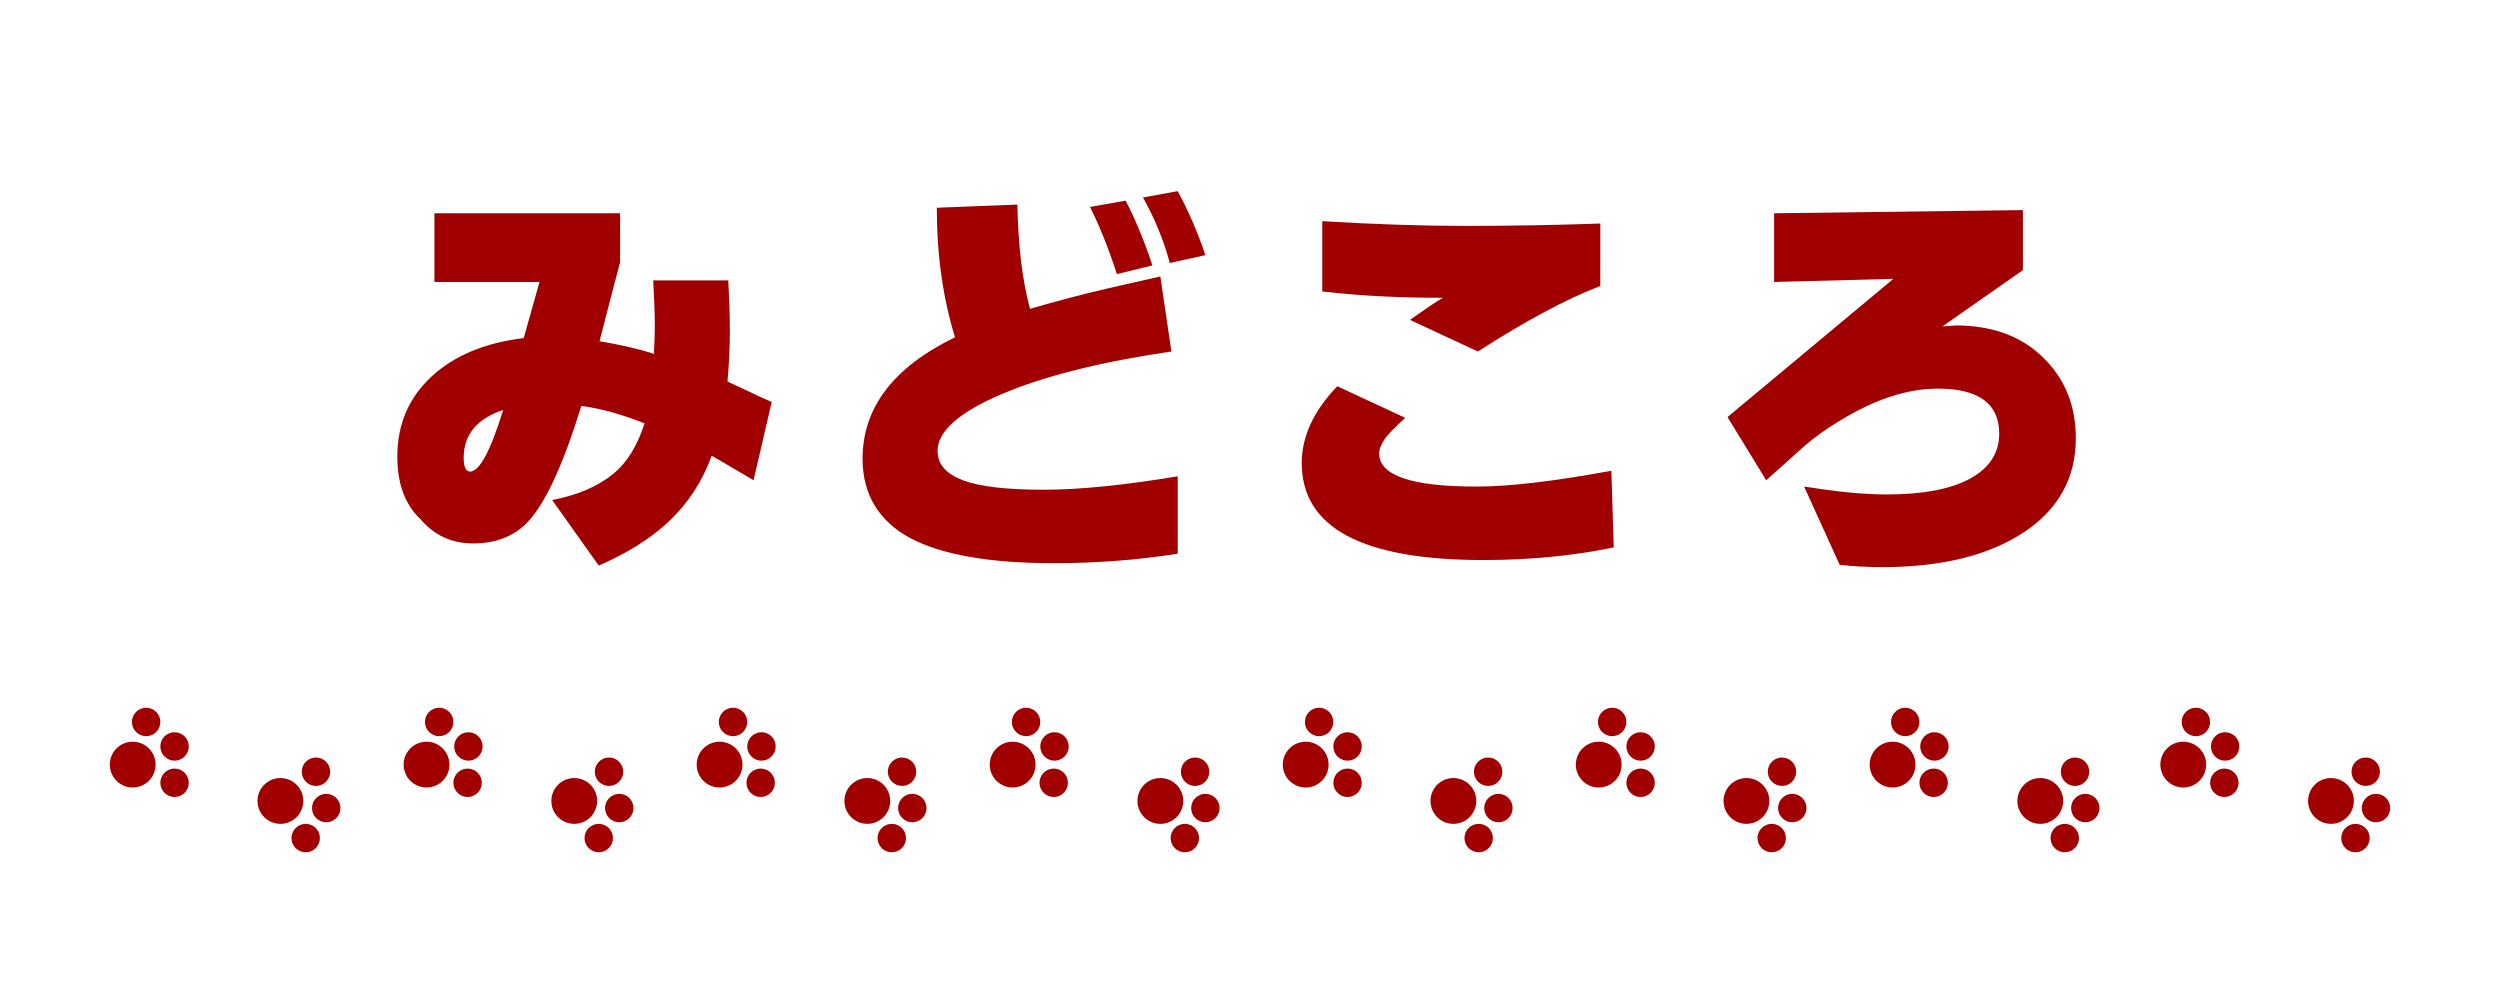 <?xml version="1.0" encoding="utf-8"?>
<!-- Generator: Adobe Illustrator 26.2.1, SVG Export Plug-In . SVG Version: 6.00 Build 0)  -->
<svg version="1.1" id="レイヤー_1" xmlns="http://www.w3.org/2000/svg" xmlns:xlink="http://www.w3.org/1999/xlink" x="0px"
	 y="0px" viewBox="0 0 316.5 126.5" style="enable-background:new 0 0 316.5 126.5;" xml:space="preserve">
<style type="text/css">
	.st0{fill:#A00000;}
</style>
<g>
	<path class="st0" d="M50.3,57.8c0-4,1.4-7.4,4.3-10.1c2.9-2.7,6.8-4.3,11.7-4.9l2-7.1H55V27h23.5v6.2c-1.2,4.6-2.1,8-2.6,10
		c2.4,0.4,4.7,0.9,6.9,1.6c0-0.8,0.1-2,0.1-3.7c0-1.7-0.1-3.5-0.2-5.6h9.5c0.1,2,0.2,4.1,0.2,6.2c0,2.2-0.1,4.4-0.3,6.6
		c2.4,1.1,4.2,2,5.6,2.6l-2.3,9.9c-2.4-1.4-4.2-2.5-5.3-3.1c-1.2,3.3-3,6-5.3,8.2c-2.3,2.2-5.3,4.1-9,5.7l-5.9-8.3
		c3.2-0.6,5.7-1.7,7.6-3.2c1.9-1.5,3.2-3.7,4.1-6.5c-2.8-1.1-5.5-1.9-8-2.2c-2.4,7.7-4.7,12.7-7.1,15c-1.7,1.6-3.9,2.4-6.6,2.4
		c-2.7,0-4.9-1-6.7-3.1C51.2,63.8,50.3,61.1,50.3,57.8z M58.7,58c0,1.1,0.3,1.7,0.8,1.7c1.2,0,2.6-2.6,4.2-7.8
		C60.4,53,58.7,55,58.7,58z"/>
	<path class="st0" d="M109.2,58.1c0-6.5,3.9-11.6,11.7-15.4c-1.5-4.9-2.3-10.3-2.3-16.4l10.2-0.4c0.1,5.1,0.6,9.5,1.6,13.2
		c3.1-0.9,6.4-1.8,9.9-2.6c3.5-0.8,5.7-1.3,6.6-1.5l1.4,9.5c-8.9,1.3-16.1,3.1-21.5,5.4c-5.4,2.3-8.1,4.7-8.1,7.2
		c0,1.7,1.1,2.9,3.2,3.7c2.1,0.8,5.5,1.2,10.2,1.2c4.7,0,10.4-0.6,17-1.7v9.8c-5.1,0.8-10.3,1.2-15.7,1.2c-8.2,0-14.3-1.1-18.2-3.2
		S109.2,62.6,109.2,58.1z M138,26.2l4.5-0.8c1,1.9,2.2,4.6,3.4,8.2l-4.5,1.1C140.2,31,139,28.2,138,26.2z M144.7,25l4.4-0.8
		c1.3,2.4,2.5,5.1,3.5,8.1l-4.5,1C147.3,30.3,146.1,27.5,144.7,25z"/>
	<path class="st0" d="M164.8,58.6c0-3.3,1.5-6.6,4.5-9.7l8.6,4c-1.3,1.2-2.2,2.1-2.6,2.7c-0.4,0.6-0.7,1.2-0.7,1.8
		c0,2.8,4.1,4.2,12.3,4.2c4.3,0,10-0.7,17.1-2l0.3,9.7c-4.8,1-10.3,1.6-16.5,1.6C172.4,70.9,164.8,66.8,164.8,58.6z M167.4,36.9V28
		c6.6,0.4,12.7,0.6,18.2,0.6s11.2-0.1,17-0.3v7.9c-4.4,1.7-9.6,4.5-15.5,8.3l-8.6-4c2-1.4,3.4-2.4,4.2-2.8
		C177.7,37.7,172.6,37.5,167.4,36.9z"/>
	<path class="st0" d="M218.7,52.8l21-17.5l-15.1,0.4V27l31.5-0.4v7.6l-10.3,7.2c0.1-0.1,0.3-0.1,0.5-0.1l1.3-0.1c4.5,0,8.2,1.3,11,4
		s4.2,6.1,4.2,10.3c0,5-2.2,9-6.6,11.9c-4.4,2.9-10.4,4.4-17.9,4.4c-1.9,0-3.7-0.1-5.4-0.3l-4.5-9.9c3.8,0.6,7.3,1,10.5,1
		c4.6,0,8.1-0.7,10.5-2c2.4-1.3,3.7-3.2,3.7-5.7c0-3.8-2.6-5.7-7.8-5.7c-3.9,0-8.1,1.4-12.6,4.2c-1.5,0.9-2.9,1.9-4.3,3.1
		c-1.3,1.2-2.9,2.6-4.8,4.3L218.7,52.8z"/>
</g>
<g>
	<g>
		<circle class="st0" cx="16.8" cy="96.8" r="2.9"/>
		<circle class="st0" cx="18.5" cy="91.4" r="1.8"/>
		<circle class="st0" cx="22.1" cy="94.5" r="1.8"/>
		<circle class="st0" cx="22.1" cy="99.1" r="1.8"/>
	</g>
	<g>
		<circle class="st0" cx="35.5" cy="101.4" r="2.9"/>
		<circle class="st0" cx="40" cy="97.7" r="1.8"/>
		<circle class="st0" cx="41.3" cy="102.3" r="1.8"/>
		<circle class="st0" cx="38.7" cy="106.1" r="1.8"/>
	</g>
	<g>
		<circle class="st0" cx="54" cy="96.8" r="2.9"/>
		<circle class="st0" cx="55.6" cy="91.4" r="1.8"/>
		<circle class="st0" cx="59.3" cy="94.5" r="1.8"/>
		<circle class="st0" cx="59.2" cy="99.1" r="1.8"/>
	</g>
	<g>
		<circle class="st0" cx="72.7" cy="101.4" r="2.9"/>
		<circle class="st0" cx="77.1" cy="97.7" r="1.8"/>
		<circle class="st0" cx="78.4" cy="102.3" r="1.8"/>
		<circle class="st0" cx="75.8" cy="106.1" r="1.8"/>
	</g>
	<g>
		<circle class="st0" cx="91.1" cy="96.8" r="2.9"/>
		<circle class="st0" cx="92.8" cy="91.4" r="1.8"/>
		<circle class="st0" cx="96.4" cy="94.5" r="1.8"/>
		<circle class="st0" cx="96.3" cy="99.1" r="1.8"/>
	</g>
	<g>
		<circle class="st0" cx="109.8" cy="101.4" r="2.9"/>
		<circle class="st0" cx="114.2" cy="97.7" r="1.8"/>
		<circle class="st0" cx="115.5" cy="102.3" r="1.8"/>
		<circle class="st0" cx="112.9" cy="106.1" r="1.8"/>
	</g>
	<g>
		<circle class="st0" cx="128.2" cy="96.8" r="2.9"/>
		<circle class="st0" cx="129.9" cy="91.4" r="1.8"/>
		<circle class="st0" cx="133.5" cy="94.5" r="1.8"/>
		<circle class="st0" cx="133.4" cy="99.1" r="1.8"/>
	</g>
	<g>
		<circle class="st0" cx="146.9" cy="101.4" r="2.9"/>
		<circle class="st0" cx="151.3" cy="97.7" r="1.8"/>
		<circle class="st0" cx="152.6" cy="102.3" r="1.8"/>
		<circle class="st0" cx="150" cy="106.1" r="1.8"/>
	</g>
	<g>
		<circle class="st0" cx="165.3" cy="96.8" r="2.9"/>
		<circle class="st0" cx="167" cy="91.4" r="1.8"/>
		<circle class="st0" cx="170.6" cy="94.5" r="1.8"/>
		<circle class="st0" cx="170.6" cy="99.1" r="1.8"/>
	</g>
	<g>
		<circle class="st0" cx="184" cy="101.4" r="2.9"/>
		<circle class="st0" cx="188.4" cy="97.7" r="1.8"/>
		<circle class="st0" cx="189.7" cy="102.3" r="1.8"/>
		<circle class="st0" cx="187.2" cy="106.1" r="1.8"/>
	</g>
	<g>
		<circle class="st0" cx="202.4" cy="96.8" r="2.9"/>
		<circle class="st0" cx="204.1" cy="91.4" r="1.8"/>
		<circle class="st0" cx="207.7" cy="94.5" r="1.8"/>
		<circle class="st0" cx="207.7" cy="99.1" r="1.8"/>
	</g>
	<g>
		<circle class="st0" cx="221.1" cy="101.4" r="2.9"/>
		<circle class="st0" cx="225.6" cy="97.7" r="1.8"/>
		<circle class="st0" cx="226.9" cy="102.3" r="1.8"/>
		<circle class="st0" cx="224.3" cy="106.1" r="1.8"/>
	</g>
	<g>
		<circle class="st0" cx="239.6" cy="96.8" r="2.9"/>
		<circle class="st0" cx="241.2" cy="91.4" r="1.8"/>
		<circle class="st0" cx="244.9" cy="94.5" r="1.8"/>
		<circle class="st0" cx="244.8" cy="99.1" r="1.8"/>
	</g>
	<g>
		<circle class="st0" cx="258.3" cy="101.4" r="2.9"/>
		<circle class="st0" cx="262.7" cy="97.7" r="1.8"/>
		<circle class="st0" cx="264" cy="102.3" r="1.8"/>
		<circle class="st0" cx="261.4" cy="106.1" r="1.8"/>
	</g>
	<g>
		<circle class="st0" cx="276.4" cy="96.8" r="2.9"/>
		<circle class="st0" cx="278" cy="91.4" r="1.8"/>
		<circle class="st0" cx="281.7" cy="94.5" r="1.8"/>
		<circle class="st0" cx="281.6" cy="99.1" r="1.8"/>
	</g>
	<g>
		<circle class="st0" cx="295.1" cy="101.4" r="2.9"/>
		<circle class="st0" cx="299.5" cy="97.7" r="1.8"/>
		<circle class="st0" cx="300.8" cy="102.3" r="1.8"/>
		<circle class="st0" cx="298.2" cy="106.1" r="1.8"/>
	</g>
</g>
</svg>
